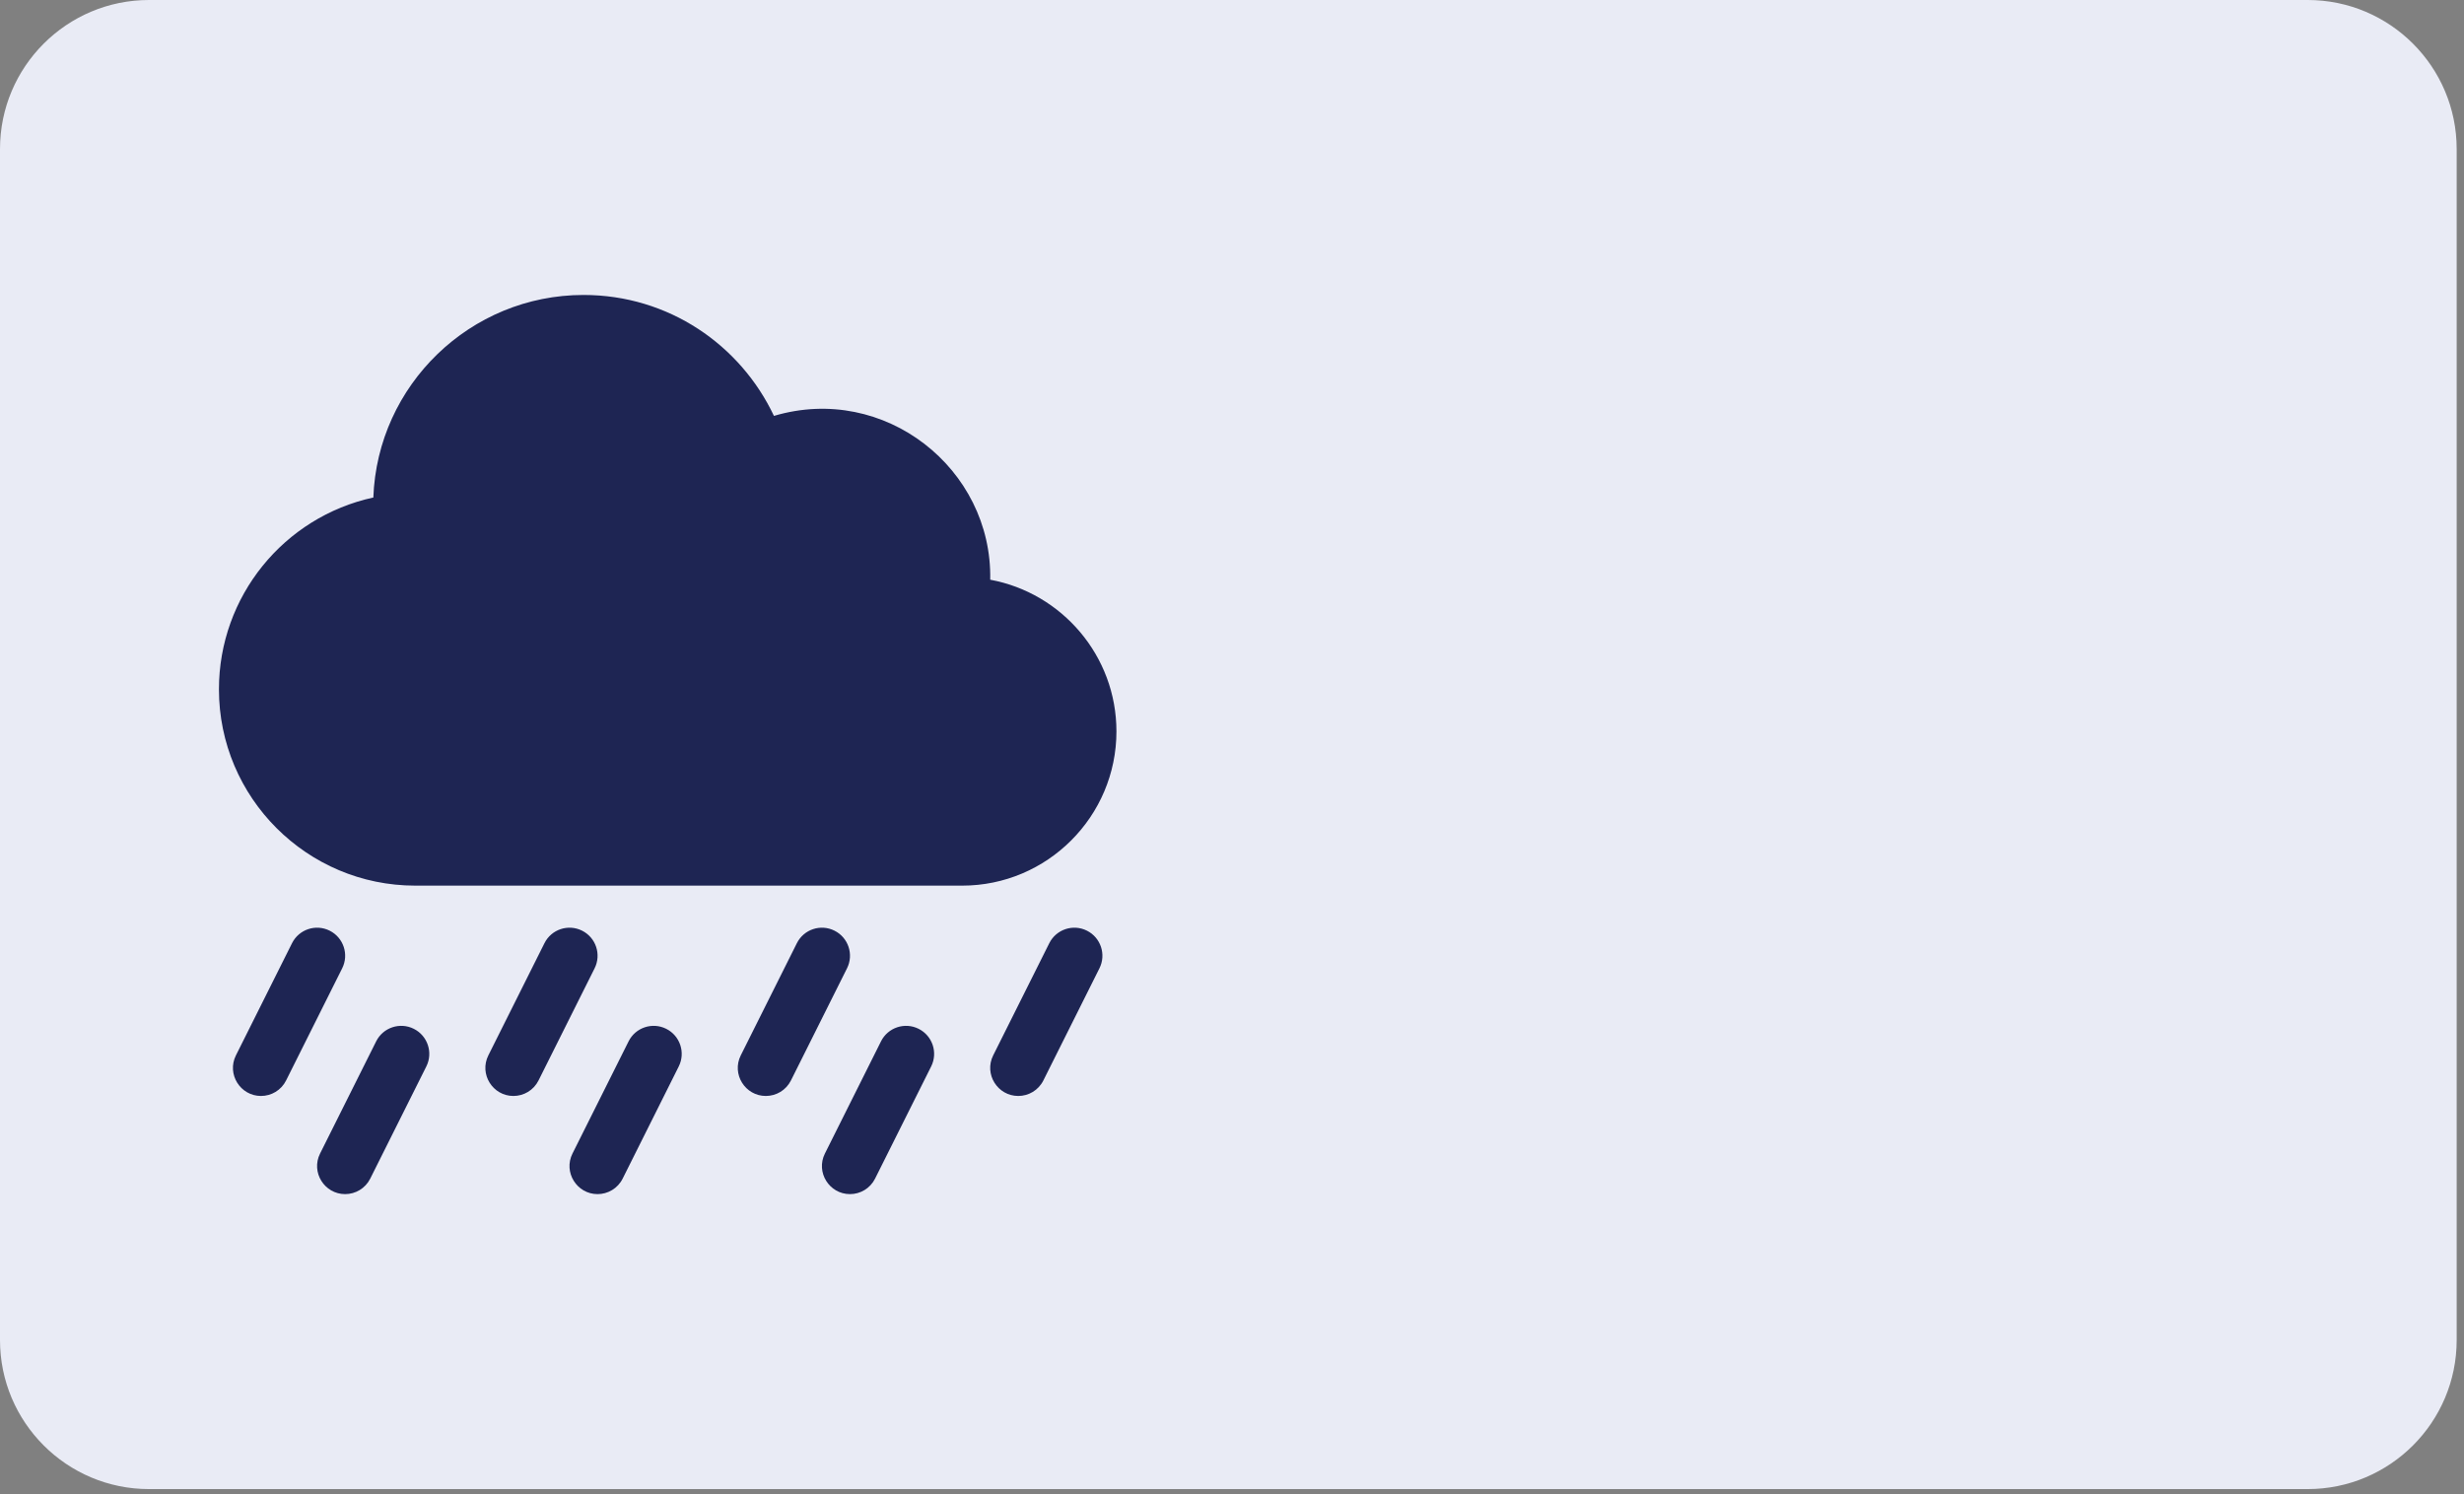 <?xml version="1.0" encoding="UTF-8" standalone="no"?><!DOCTYPE svg PUBLIC "-//W3C//DTD SVG 1.1//EN" "http://www.w3.org/Graphics/SVG/1.1/DTD/svg11.dtd"><svg width="100%" height="100%" viewBox="0 0 310 188" version="1.1" xmlns="http://www.w3.org/2000/svg" xmlns:xlink="http://www.w3.org/1999/xlink" xml:space="preserve" xmlns:serif="http://www.serif.com/" style="fill-rule:evenodd;clip-rule:evenodd;stroke-linejoin:round;stroke-miterlimit:2;"><rect x="0" y="0" width="310" height="188" fill="#808080" stroke="none"/><g><path d="M309.078,18.75c-0,-10.348 -8.402,-18.75 -18.75,-18.75l-271.578,0c-10.348,0 -18.75,8.402 -18.75,18.75l0,149.865c0,10.349 8.402,18.75 18.75,18.75l271.578,0c10.348,0 18.75,-8.401 18.75,-18.75l-0,-149.865Z" style="fill:#e9ebf5;"/><g><path d="M140.461,92.028c-0,-9.496 -6.857,-17.422 -15.881,-19.085c0.285,-13.957 -13.29,-24.754 -27.208,-20.612c-4.214,-8.92 -13.248,-15.217 -23.955,-15.217c-14.264,0 -25.931,11.345 -26.447,25.486c-11.254,2.449 -19.425,12.45 -19.425,24.135c0,13.621 11.08,24.701 24.701,24.701l68.807,-0c10.701,-0 19.408,-8.707 19.408,-19.408Z" style="fill:#1e2553;fill-rule:nonzero;"/><path d="M104.988,117.101c-1.742,-0.871 -3.862,-0.165 -4.734,1.578l-7.057,14.114c-1.181,2.363 0.56,5.108 3.153,5.108c1.295,-0 2.541,-0.715 3.159,-1.951l7.057,-14.115c0.872,-1.743 0.165,-3.863 -1.578,-4.734Z" style="fill:#1e2553;fill-rule:nonzero;"/><path d="M136.746,117.101c-1.743,-0.871 -3.863,-0.165 -4.734,1.578l-7.058,14.114c-1.181,2.363 0.561,5.108 3.154,5.108c1.294,-0 2.54,-0.715 3.159,-1.951l7.057,-14.115c0.871,-1.743 0.165,-3.863 -1.578,-4.734Z" style="fill:#1e2553;fill-rule:nonzero;"/><path d="M73.231,117.101c-1.743,-0.871 -3.863,-0.165 -4.734,1.578l-7.057,14.114c-1.182,2.363 0.56,5.108 3.153,5.108c1.294,-0 2.541,-0.715 3.159,-1.951l7.057,-14.115c0.871,-1.743 0.165,-3.863 -1.578,-4.734Z" style="fill:#1e2553;fill-rule:nonzero;"/><path d="M41.473,117.101c-1.742,-0.871 -3.862,-0.165 -4.734,1.578l-7.057,14.114c-1.181,2.363 0.56,5.108 3.154,5.108c1.294,-0 2.54,-0.715 3.158,-1.951l7.058,-14.115c0.871,-1.743 0.165,-3.863 -1.579,-4.734Z" style="fill:#1e2553;fill-rule:nonzero;"/><path d="M83.817,129.451c-1.743,-0.871 -3.863,-0.165 -4.734,1.578l-7.058,14.115c-1.181,2.362 0.561,5.107 3.154,5.107c1.294,0 2.54,-0.715 3.159,-1.951l7.057,-14.115c0.871,-1.743 0.165,-3.862 -1.578,-4.734Z" style="fill:#1e2553;fill-rule:nonzero;"/><path d="M115.574,129.451c-1.743,-0.871 -3.863,-0.165 -4.734,1.578l-7.057,14.115c-1.181,2.362 0.56,5.107 3.153,5.107c1.295,0 2.541,-0.715 3.159,-1.951l7.057,-14.115c0.872,-1.743 0.165,-3.862 -1.578,-4.734Z" style="fill:#1e2553;fill-rule:nonzero;"/><path d="M52.059,129.451c-1.743,-0.871 -3.863,-0.165 -4.734,1.578l-7.057,14.115c-1.181,2.362 0.56,5.107 3.153,5.107c1.295,0 2.541,-0.715 3.159,-1.951l7.057,-14.115c0.872,-1.743 0.165,-3.862 -1.578,-4.734Z" style="fill:#1e2553;fill-rule:nonzero;"/></g></g></svg>